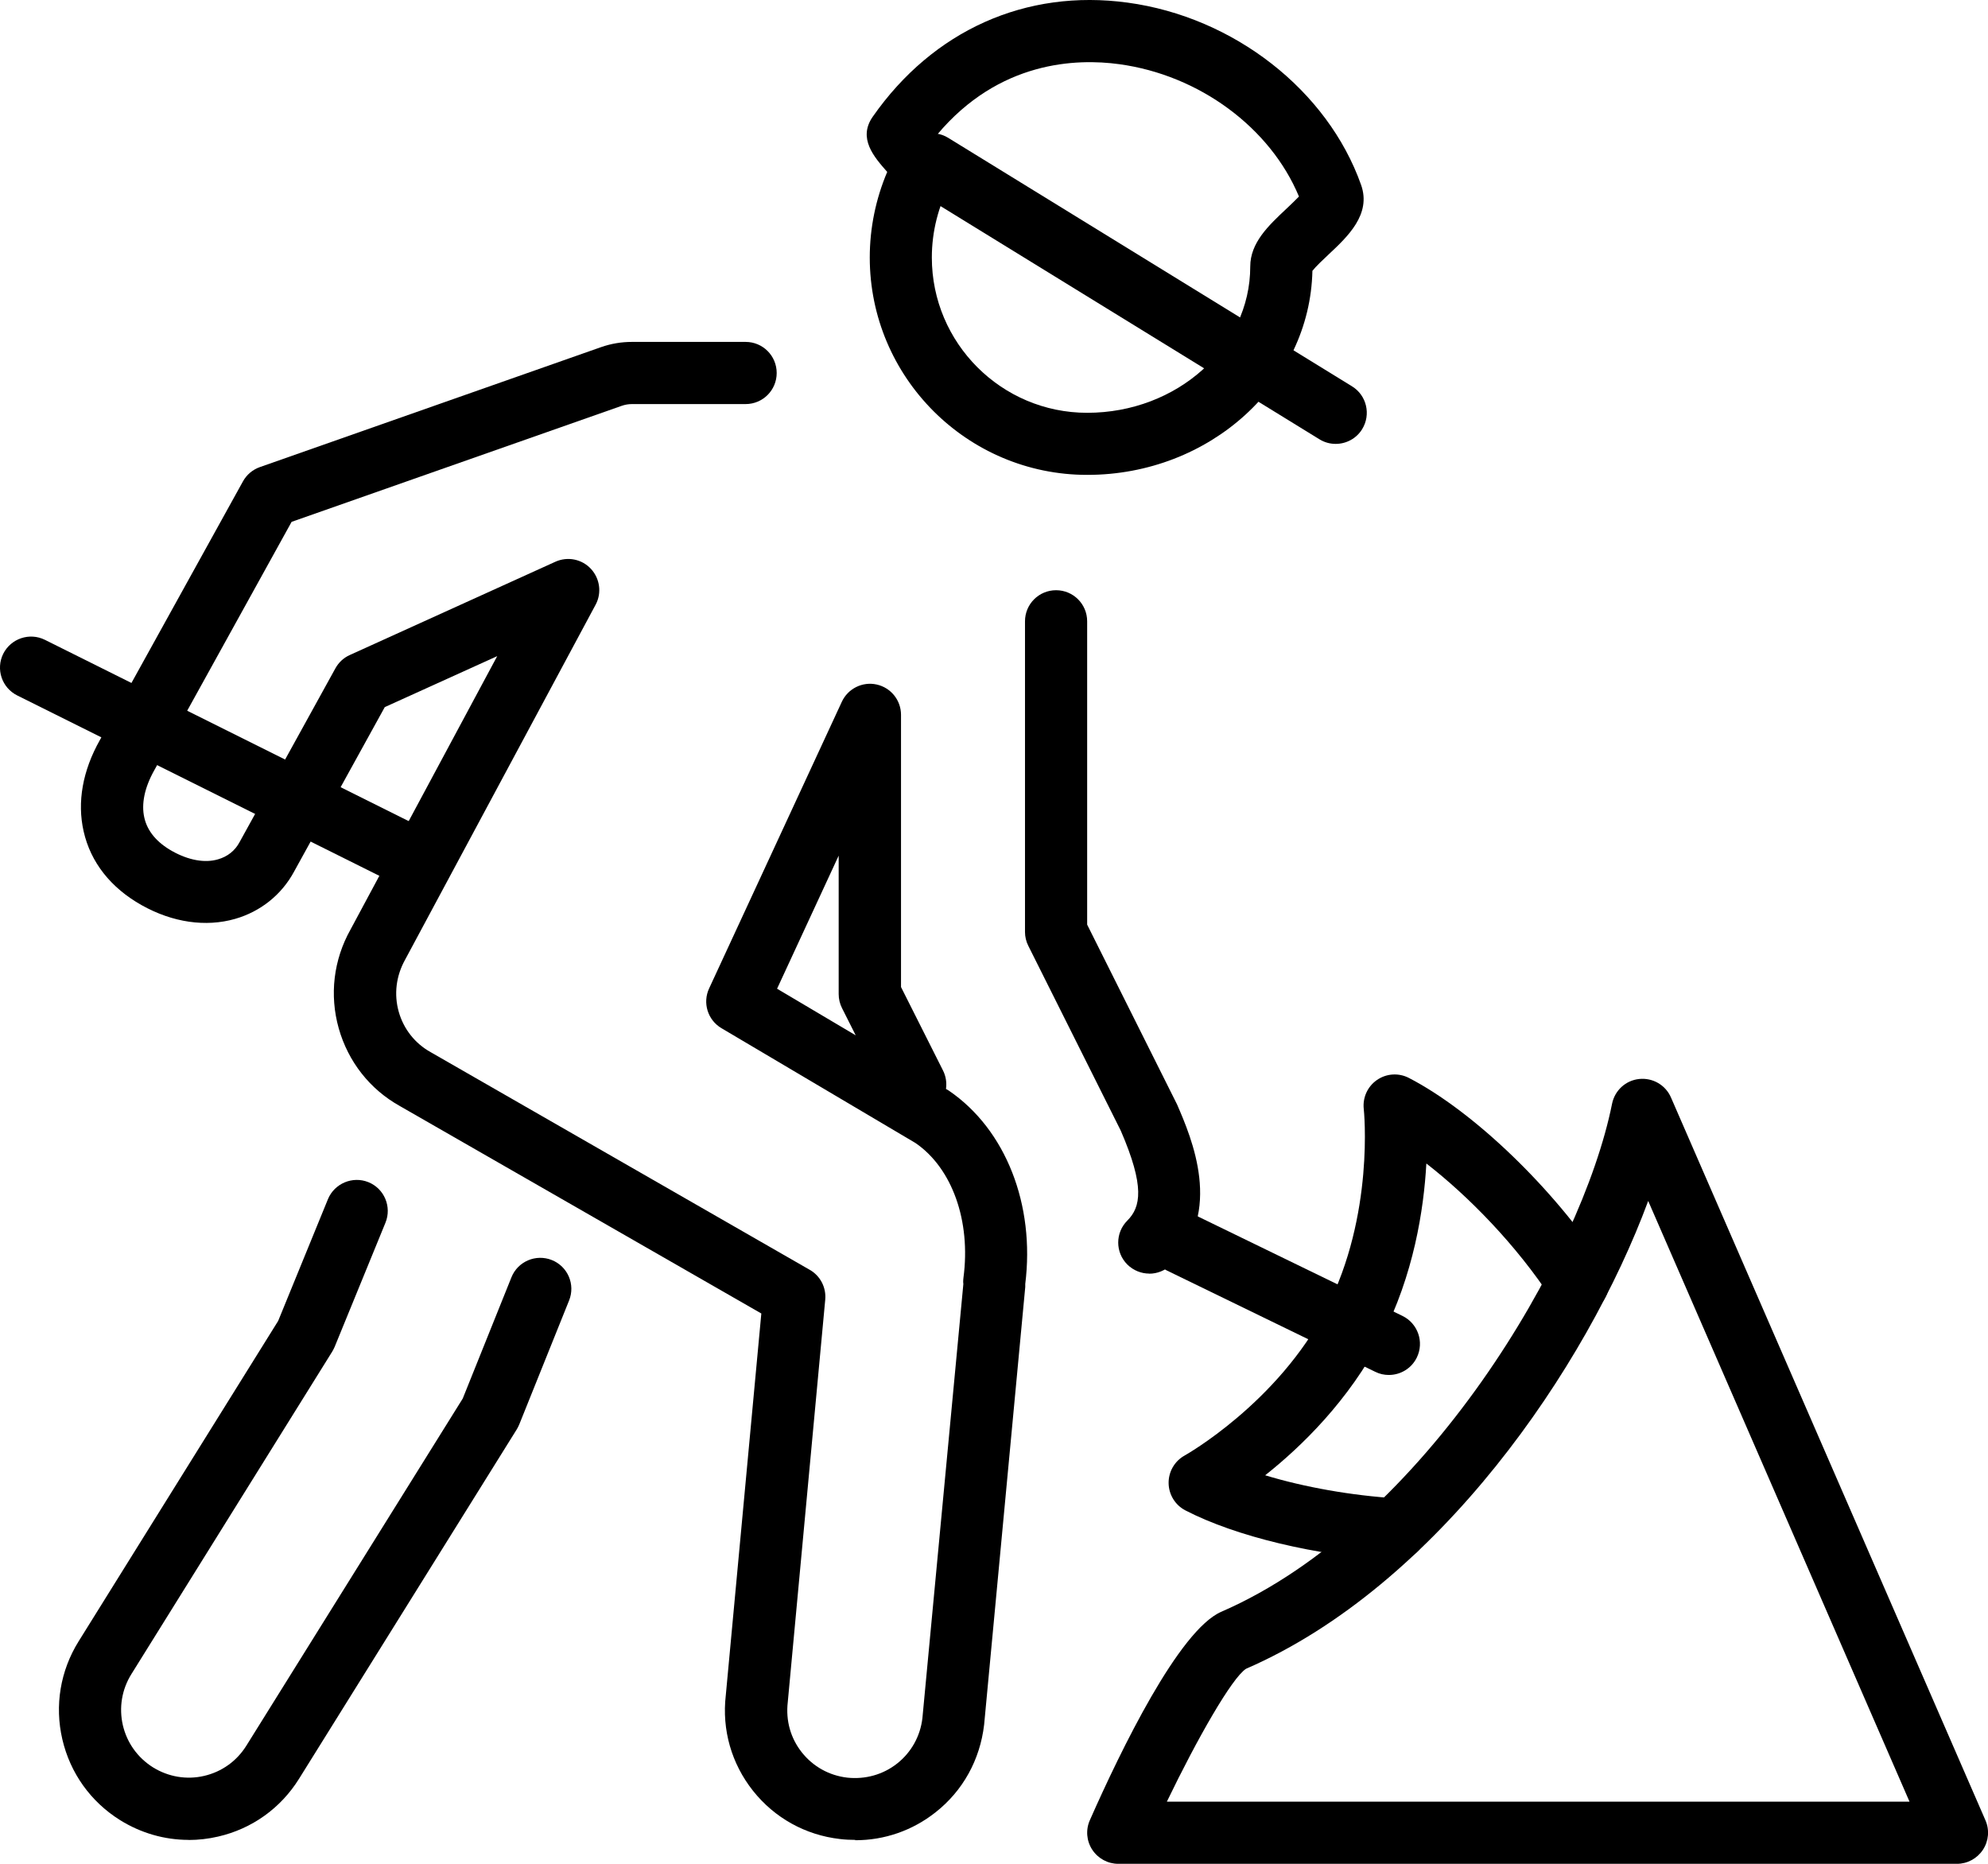 <?xml version="1.0" encoding="UTF-8"?><svg id="Layer_2" xmlns="http://www.w3.org/2000/svg" viewBox="0 0 227.7 213.47"><g id="_ëÎÓÈ_1"><path d="m21.61,210.73c-2.75,0-5.45-.77-7.85-2.26-3.37-2.1-5.72-5.39-6.62-9.26-.9-3.87-.23-7.86,1.87-11.23l22.85-36.69,5.7-13.94c.75-1.82,2.84-2.68,4.64-1.95,1.82.74,2.69,2.82,1.95,4.64l-5.82,14.22c-.08.18-.17.36-.27.53l-23.01,36.95c-1.1,1.76-1.44,3.84-.98,5.85.47,2.02,1.7,3.73,3.45,4.83,1.76,1.09,3.85,1.45,5.86.98,2.02-.47,3.73-1.69,4.83-3.45l24.79-39.77,5.58-13.89c.73-1.82,2.81-2.7,4.63-1.97,1.82.73,2.71,2.8,1.97,4.63l-5.7,14.18c-.08.19-.17.38-.28.56l-24.95,40.04c-2.1,3.37-5.39,5.73-9.27,6.62-1.12.26-2.26.39-3.38.39Z"/><path d="m131.64,145.87c-.91,0-1.82-.35-2.52-1.04-1.39-1.39-1.39-3.64,0-5.03,1.55-1.55,2.02-3.9-.75-10.3l-10.59-21.17c-.25-.49-.38-1.04-.38-1.59v-35.58c0-1.97,1.59-3.56,3.56-3.56s3.56,1.59,3.56,3.56v34.74l10.3,20.6c1.65,3.82,5.34,12.34-.67,18.34-.69.69-1.61,1.04-2.52,1.04Z"/><path d="m97.95,210.73c-.58,0-1.17-.03-1.75-.1-3.94-.45-7.48-2.41-9.95-5.52-2.47-3.11-3.58-7-3.12-10.94l4.07-43.73-41.4-23.76c-3.43-1.91-5.92-5.08-7-8.89-1.08-3.83-.6-7.86,1.35-11.33l16.8-31.31-12.88,5.84-10.41,18.88c-1.42,2.61-3.81,4.53-6.72,5.37-3.37.97-7.18.42-10.72-1.57-3.54-1.99-5.84-4.91-6.64-8.45-.76-3.34-.12-6.95,1.86-10.46l16.39-29.63c.42-.76,1.11-1.34,1.93-1.63l39.08-13.74c1.14-.4,2.33-.6,3.54-.6h13.02c1.97,0,3.56,1.59,3.56,3.56s-1.59,3.56-3.56,3.56h-13.02c-.4,0-.8.07-1.17.2l-37.81,13.29-15.74,28.47c-1.1,1.96-1.49,3.83-1.13,5.41.35,1.55,1.43,2.84,3.19,3.83,1.87,1.05,3.75,1.39,5.26.94,1.08-.31,1.93-.98,2.45-1.95l10.99-19.93c.37-.67.95-1.21,1.65-1.52l23.54-10.68c1.39-.63,3.03-.31,4.07.81,1.04,1.12,1.26,2.77.54,4.11l-21.81,40.64c-1.05,1.88-1.3,3.98-.74,5.98.56,1.98,1.86,3.63,3.66,4.63l43.42,24.93c1.21.69,1.9,2.03,1.77,3.42l-4.29,46.08c-.25,2.14.33,4.16,1.62,5.78,1.29,1.62,3.13,2.64,5.19,2.88,2.07.22,4.1-.34,5.72-1.62s2.65-3.13,2.89-5.19l4.69-49.72-.02-.24c0-.16.01-.31.03-.47.87-6.51-1.29-12.57-5.5-15.45l-22.22-13.15c-1.57-.93-2.18-2.9-1.41-4.55l15.2-32.83c.7-1.52,2.38-2.34,3.99-1.98,1.63.36,2.79,1.8,2.79,3.47v31.18l4.81,9.56c.34.68.44,1.41.34,2.11l.32.19c6.54,4.46,9.89,13.09,8.76,22.15v.34l-4.71,50.13c-.47,4.03-2.43,7.57-5.55,10.03-2.65,2.1-5.86,3.21-9.2,3.21Zm-8.95-97.49l9.01,5.34-1.57-3.12c-.25-.5-.38-1.04-.38-1.6v-15.86l-7.06,15.25Z"/><path d="m124.52,54.39c-13.73,0-24.9-11.17-24.9-24.9,0-3.37.69-6.72,2-9.8-1.52-1.72-3.38-3.85-1.66-6.32C106.87,3.48,117.5-1.29,129.15.3c12.17,1.65,22.92,10.05,26.75,20.89,1.18,3.35-1.53,5.9-3.71,7.94-.58.54-1.49,1.4-1.87,1.89-.28,12.93-11.74,23.37-25.79,23.37Zm-17.18-38.97c1.45,1.65,2.74,3.39,1.53,5.6-1.4,2.57-2.14,5.51-2.14,8.47,0,9.81,7.98,17.79,17.79,17.79,10.3,0,18.68-7.52,18.68-16.75,0-2.73,2.09-4.69,4.11-6.59.42-.4,1.04-.98,1.47-1.43-3.28-7.88-11.4-13.91-20.59-15.16-4.88-.67-13.76-.39-20.85,8.07Zm-4.72,2.19v.02s0-.01,0-.02Z"/><path d="m152.98,50.84c-.64,0-1.28-.17-1.86-.53l-46.25-28.46c-1.67-1.03-2.19-3.22-1.16-4.9,1.02-1.67,3.21-2.2,4.9-1.16l46.25,28.46c1.67,1.03,2.19,3.22,1.16,4.9-.67,1.09-1.84,1.69-3.03,1.69Z"/><path d="m224.14,213.47h-96.06c-1.2,0-2.32-.61-2.98-1.62-.66-1.01-.76-2.28-.27-3.38,3.54-8.01,10.21-21.77,15.06-23.87,23.34-10.14,41.28-40.84,44.75-58.18.31-1.53,1.56-2.68,3.11-2.84,1.55-.16,3.02.69,3.64,2.12l36.02,82.79c.48,1.1.37,2.37-.29,3.37-.66,1-1.78,1.61-2.97,1.61Zm-90.49-7.12h85.06l-29.93-68.8c-7.08,19.14-24.15,44.07-46.06,53.58-1.62,1.04-5.58,7.98-9.07,15.22Z"/><path d="m45.53,100.93c-.53,0-1.07-.12-1.58-.37L1.97,79.65c-1.76-.88-2.47-3.01-1.6-4.77.88-1.75,3.01-2.47,4.77-1.6l41.98,20.92c1.76.88,2.47,3.01,1.6,4.77-.63,1.25-1.88,1.97-3.19,1.97Z"/><path d="m159.07,157.48c-.52,0-1.05-.11-1.55-.36l-23.88-11.61c-1.76-.86-2.5-2.99-1.64-4.76.86-1.76,2.99-2.51,4.76-1.64l23.88,11.61c1.76.86,2.5,2.99,1.64,4.76-.61,1.26-1.88,2-3.2,2Z"/><path d="m159.86,178.72c-.07,0-.15,0-.22,0-8.94-.55-18.09-2.74-23.87-5.73-1.16-.6-1.9-1.8-1.92-3.11-.02-1.31.68-2.53,1.83-3.17.11-.06,10.65-6,16.22-16.78,5.56-10.77,4.32-22.8,4.3-22.92-.14-1.3.44-2.58,1.52-3.32,1.09-.75,2.49-.83,3.65-.23,7.38,3.81,16.57,12.64,22.36,21.49,1.07,1.64.61,3.85-1.03,4.93-1.65,1.07-3.85.61-4.93-1.03-4.12-6.3-9.63-11.89-14.4-15.59-.29,5.26-1.44,12.75-5.15,19.95-3.73,7.21-9.18,12.49-13.31,15.76,4.48,1.36,9.9,2.33,15.17,2.65,1.96.12,3.45,1.81,3.33,3.77-.11,1.89-1.68,3.34-3.55,3.34Z"/></g></svg>